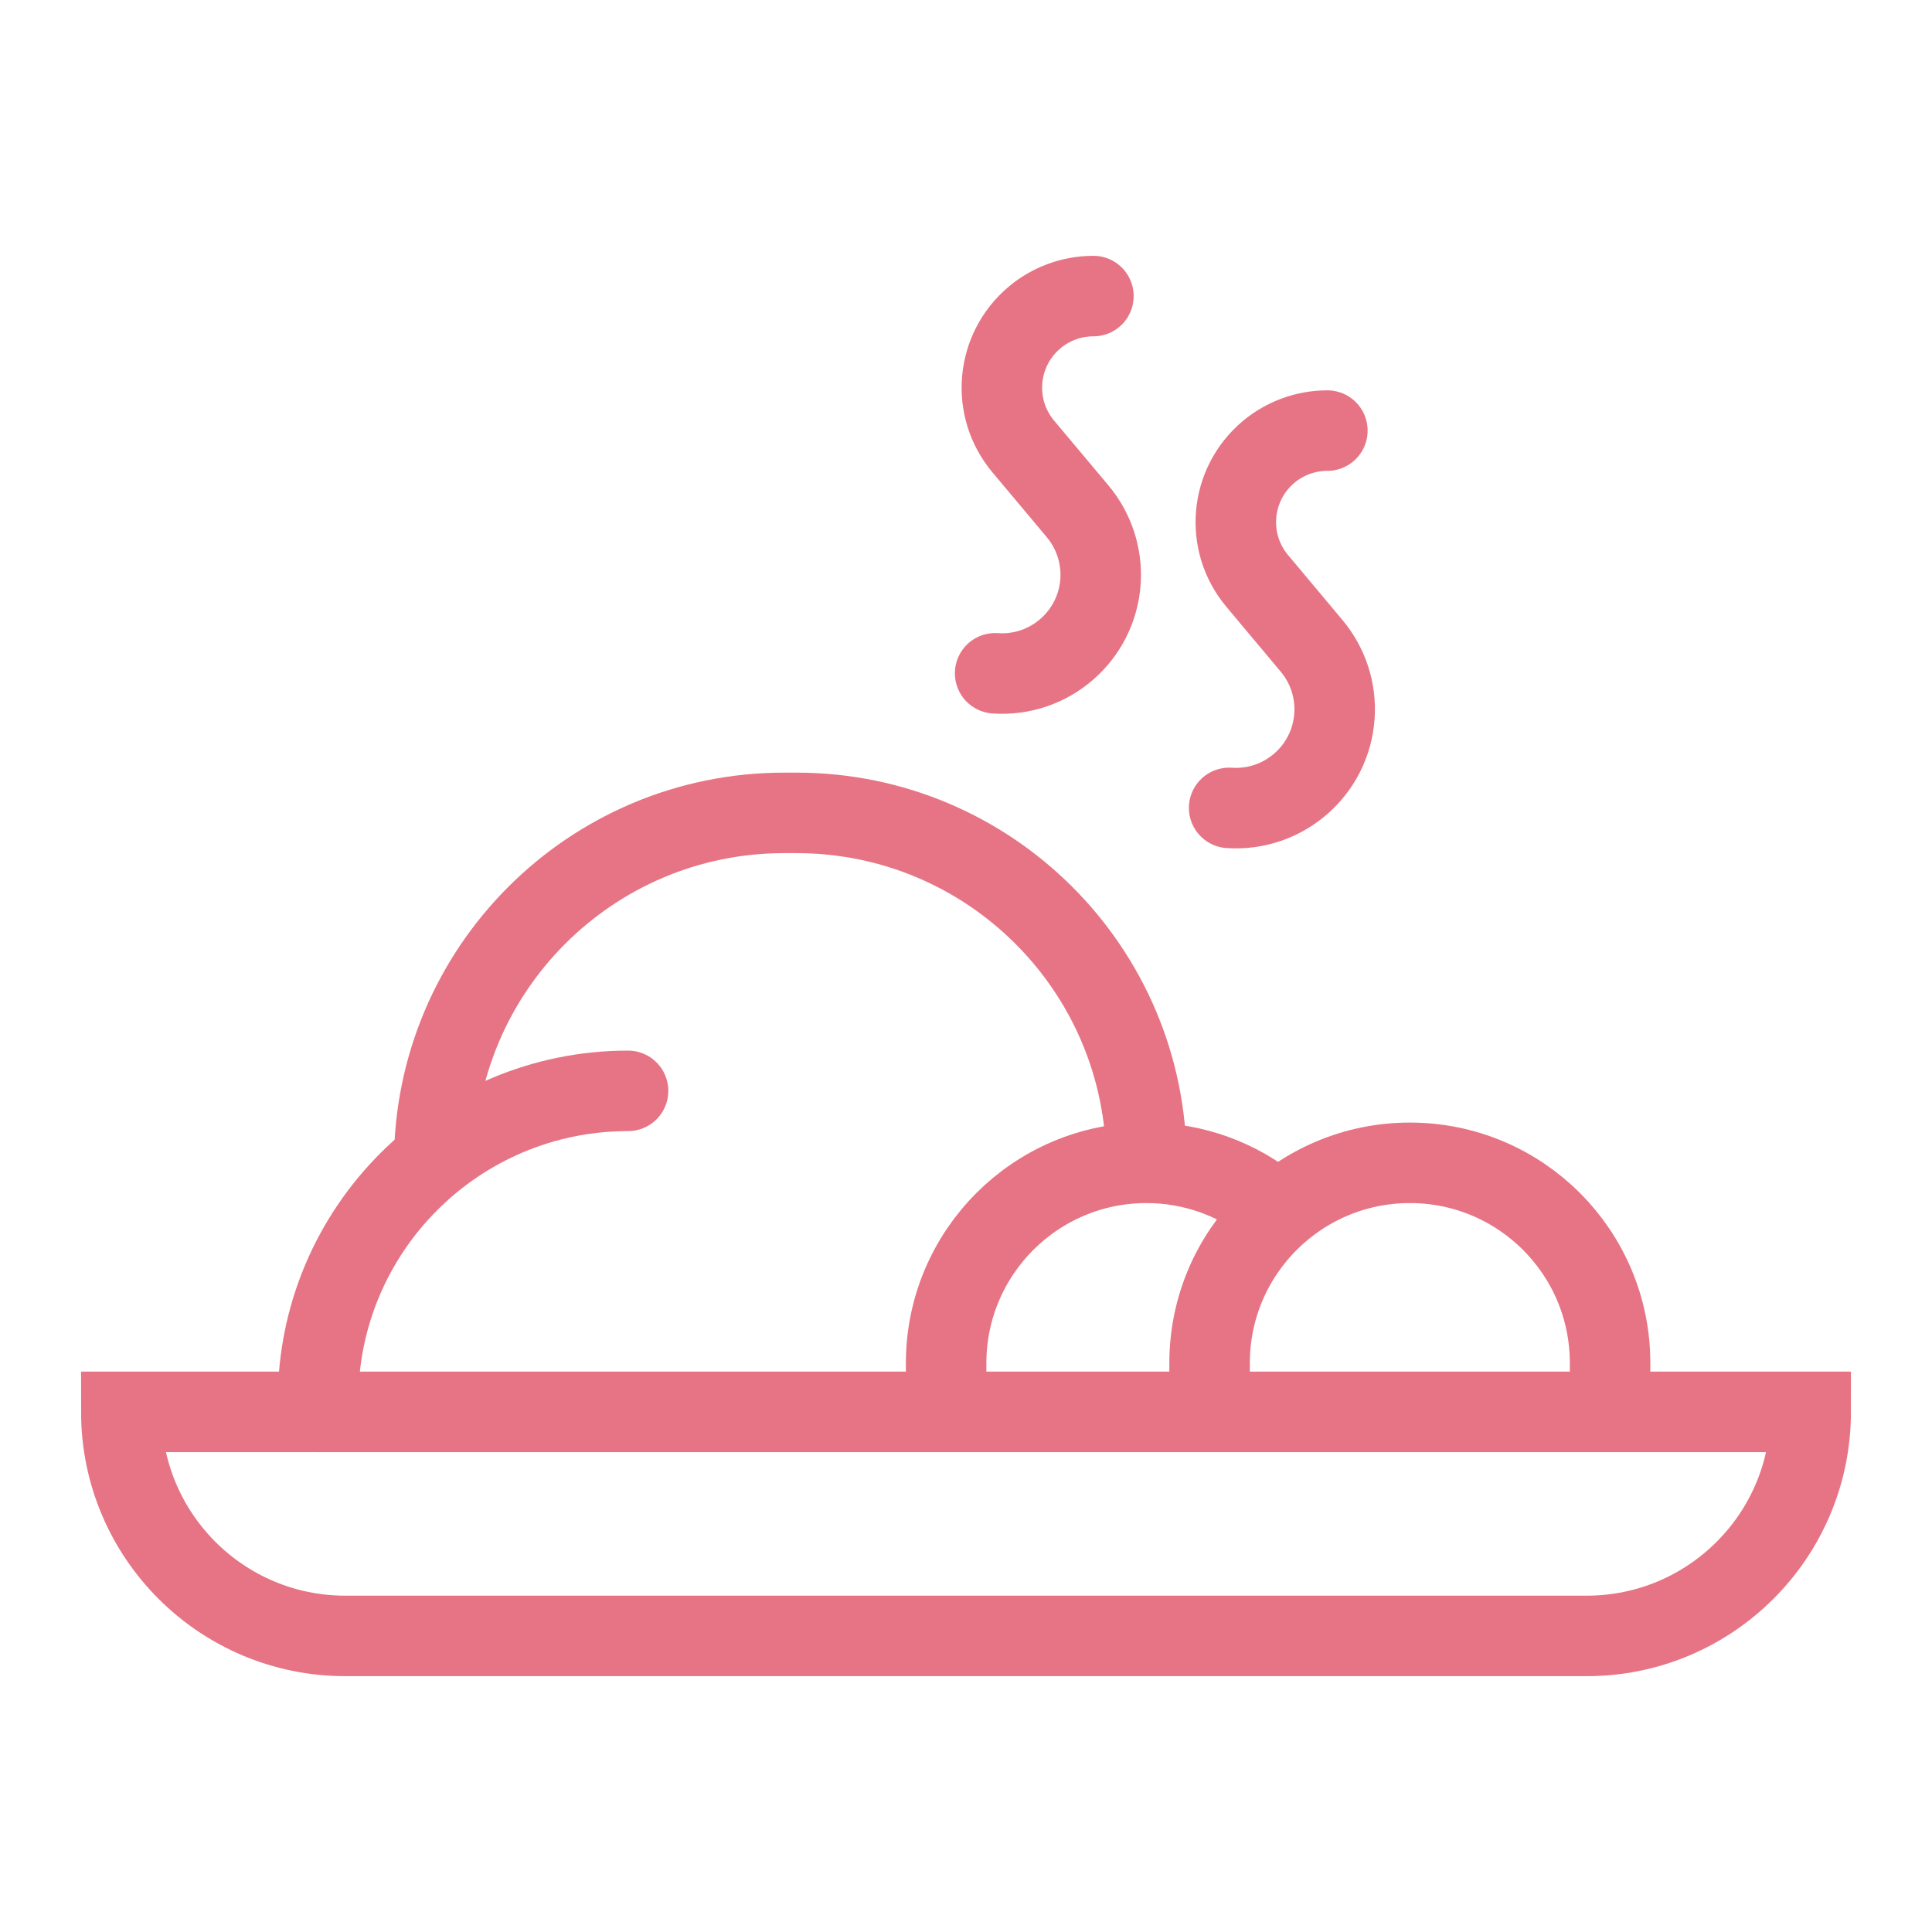 <svg xmlns="http://www.w3.org/2000/svg" xmlns:xlink="http://www.w3.org/1999/xlink" width="28" height="28" viewBox="0 0 24 24" version="1.1" stroke="#e77484" stroke-width="1">
    <title stroke="#e77484" stroke-width="1">food</title>
    <g id="food" stroke="#e77484" stroke-width="1" fill="none" fill-rule="evenodd">
        <g id="Group" transform="translate(1.507, 3.678)" stroke="#e77484" stroke-width="1">
            <path d="M0,13.861 C1.88216548e-16,15.398 1.246,16.644 2.783,16.644 L18.203,16.644 C19.74,16.644 20.986,15.398 20.986,13.861 L20.986,13.861 L20.986,13.861 L0,13.861 Z" id="Path-78" stroke="#e77484" stroke-width="1"/>
            <path d="M13.519,13.861 L13.519,13.254 C13.519,11.88 14.633,10.767 16.007,10.767 C17.381,10.767 18.494,11.88 18.494,13.254 L18.494,13.861 L18.494,13.861" id="Path-79" stroke="#e77484" stroke-width="1"/>
            <path d="M10.246,13.861 L10.246,13.257 C10.246,11.882 11.36,10.767 12.734,10.767 C13.329,10.767 13.876,10.976 14.304,11.326" id="Shape" stroke="#e77484" stroke-width="1"/>
            <path d="M2.444,13.861 L2.444,13.723 C2.444,11.597 4.168,9.873 6.295,9.873 L6.295,9.873 L6.295,9.873" id="Path-80" stroke-linecap="round" stroke="#e77484" stroke-width="1"/>
            <path d="M3.887,10.767 C3.887,8.366 5.833,6.42 8.234,6.42 L8.387,6.42 C10.788,6.42 12.734,8.366 12.734,10.767 L12.734,10.767 L12.734,10.767" id="Path-81" stroke="#e77484" stroke-width="1"/>
            <path d="M12.515,4.686 C11.838,4.733 11.253,4.222 11.206,3.546 C11.185,3.229 11.287,2.916 11.491,2.673 L12.166,1.868 C12.569,1.387 12.506,0.67 12.025,0.266 C11.82,0.094 11.562,-4.91001119e-17 11.294,0 L11.294,0 L11.294,0" id="Path-82" stroke-linecap="round" transform="translate(11.685, 2.442) scale(-1, 1) translate(-11.685, -2.442)" stroke="#e77484" stroke-width="1"/>
            <path d="M15.422,6.358 C14.746,6.404 14.16,5.893 14.114,5.217 C14.092,4.9 14.194,4.588 14.398,4.345 L15.073,3.539 C15.477,3.058 15.414,2.341 14.933,1.937 C14.728,1.765 14.469,1.671 14.202,1.671 L14.202,1.671 L14.202,1.671" id="Path-82-Copy" stroke-linecap="round" transform="translate(14.592, 4.113) scale(-1, 1) translate(-14.592, -4.113)" stroke="#e77484" stroke-width="1"/>
        </g>
    </g>
</svg>